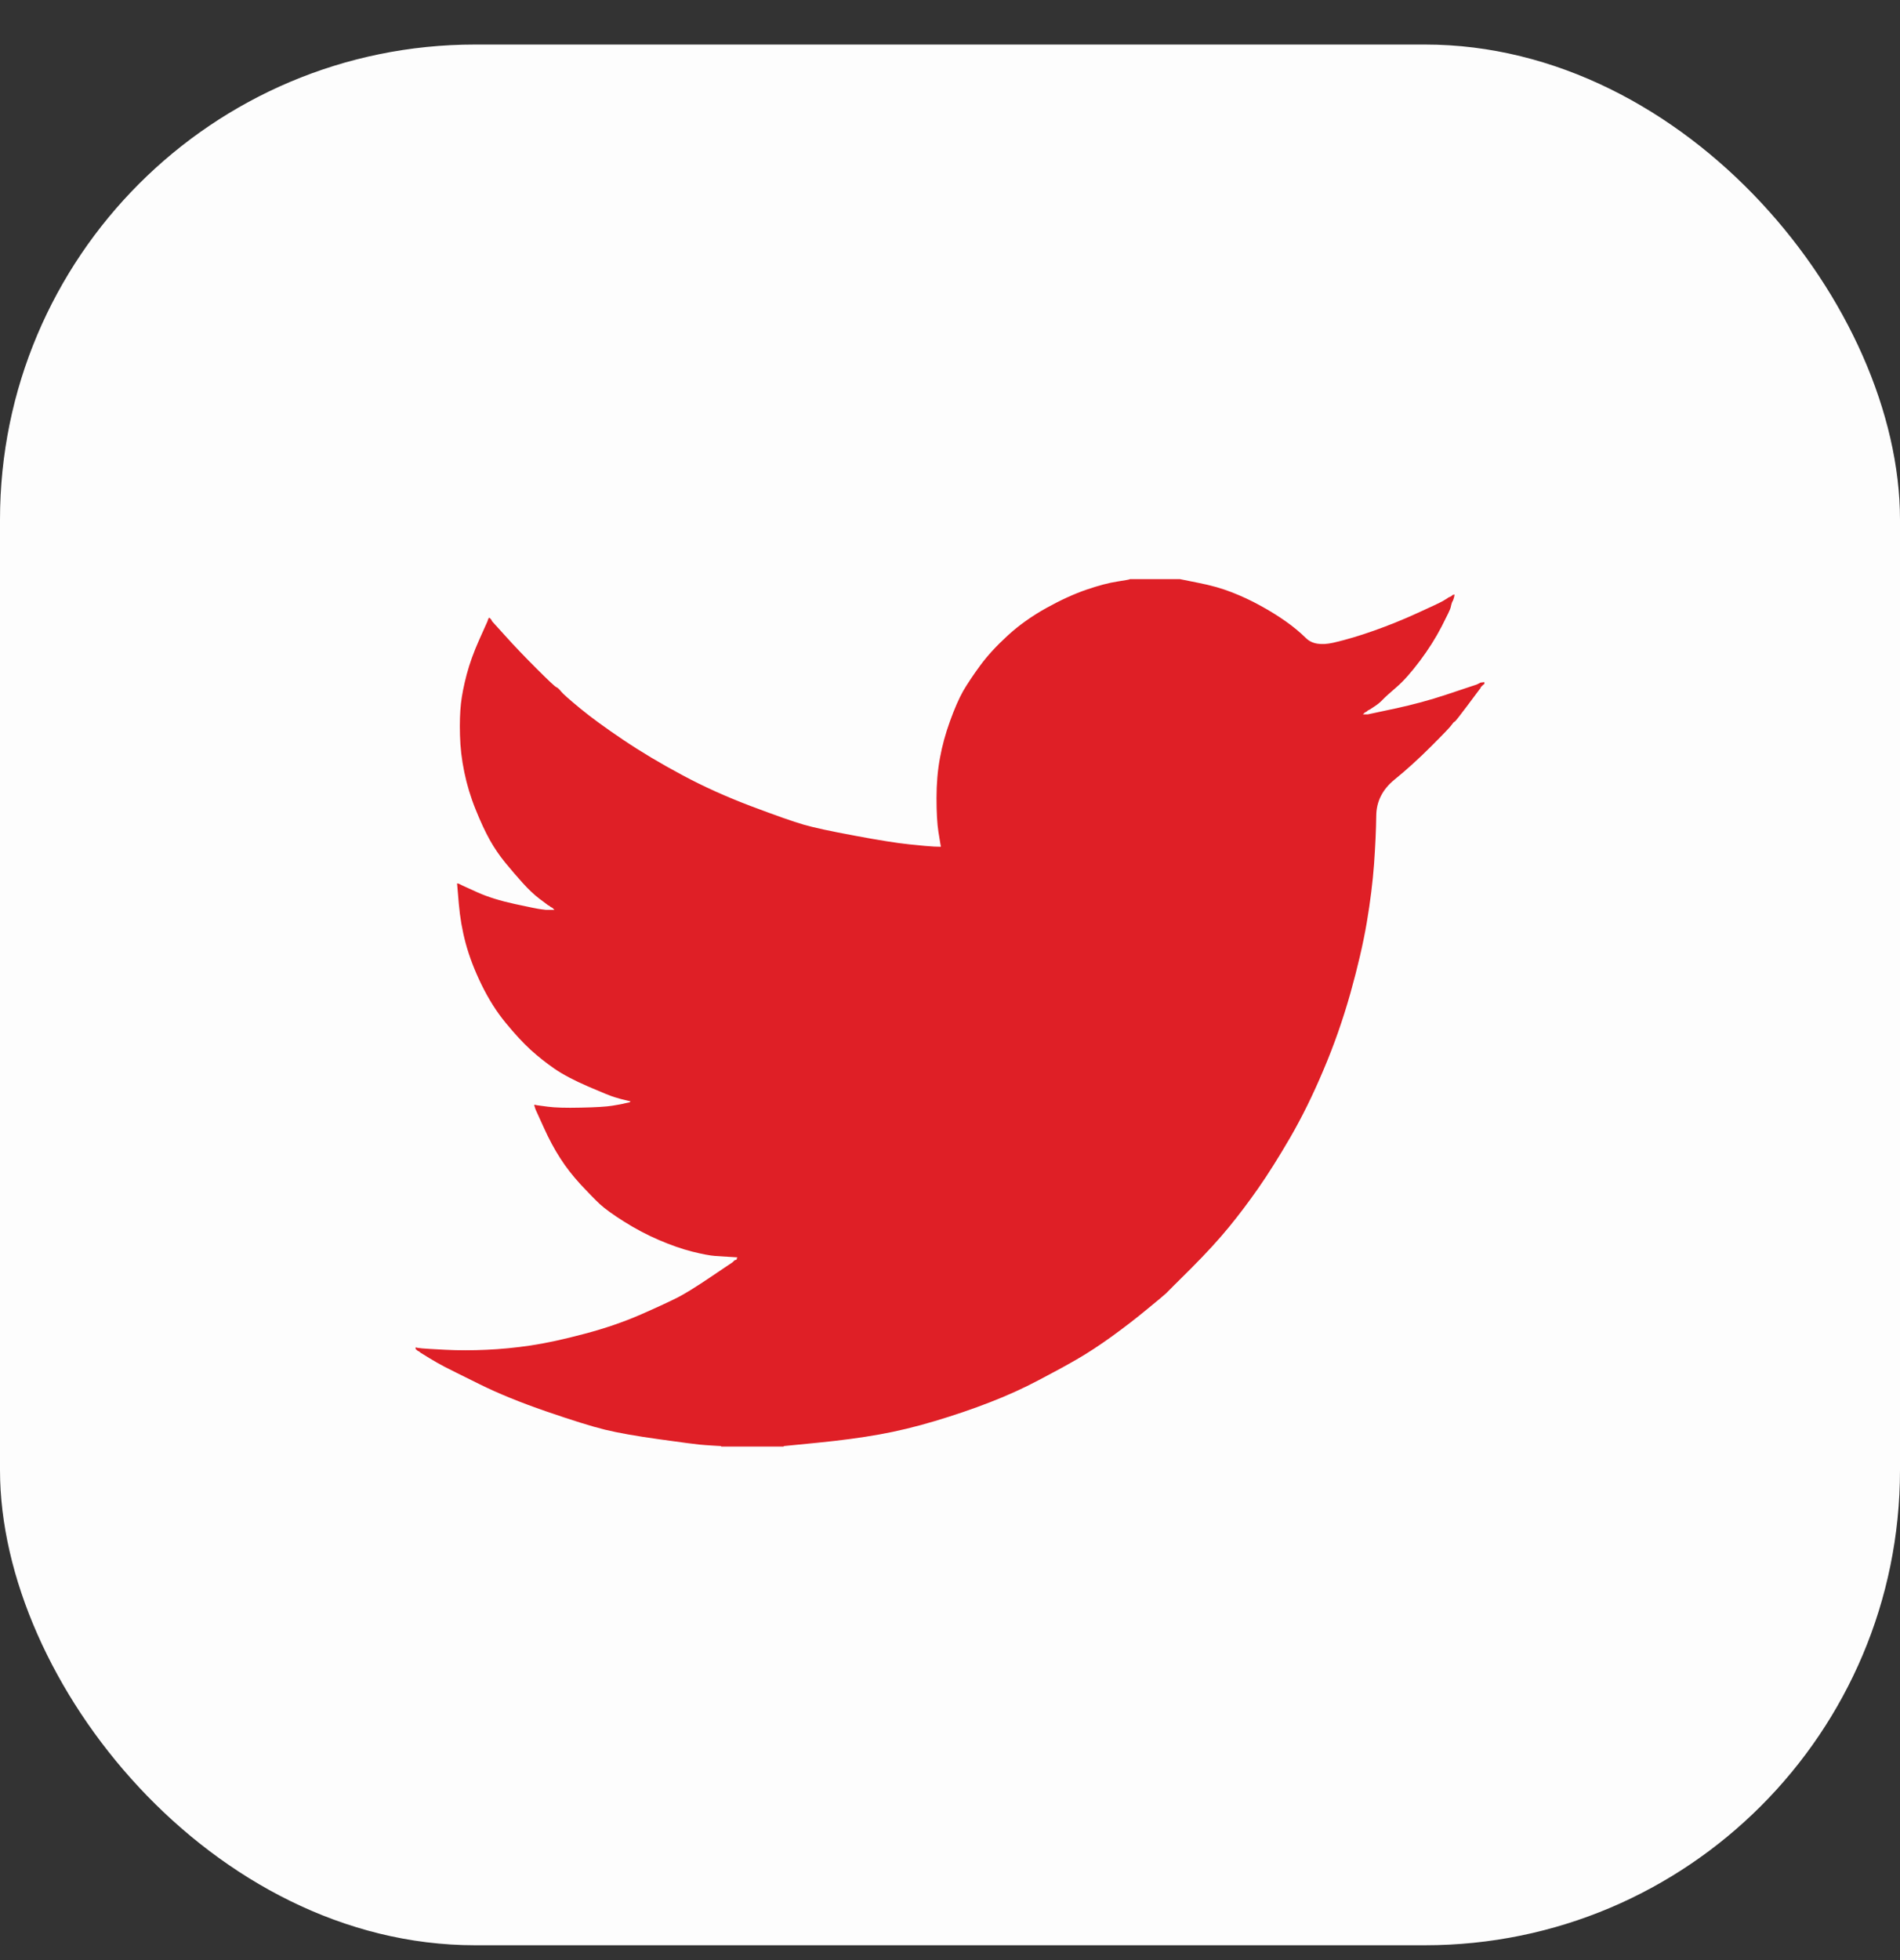 <svg xmlns="http://www.w3.org/2000/svg" fill="none" viewBox="0 0 32 33" height="33" width="32">
<rect x="0" y="0" width="32" height="33" fill="#333333" stroke="none"/>
<rect fill="#FDFDFD" rx="8" height="32" width="32" y="0.75"></rect>
<path fill="#DF1F26" d="M19.027 9.753V9.75H19.871L20.179 9.812C20.385 9.852 20.572 9.904 20.739 9.969C20.907 10.034 21.069 10.109 21.226 10.196C21.383 10.282 21.526 10.37 21.653 10.46C21.78 10.549 21.893 10.643 21.994 10.742C22.094 10.842 22.249 10.868 22.46 10.82C22.671 10.771 22.898 10.704 23.142 10.617C23.385 10.531 23.626 10.434 23.864 10.325C24.102 10.217 24.247 10.149 24.299 10.12C24.35 10.089 24.377 10.073 24.38 10.071L24.383 10.066L24.399 10.058L24.416 10.05L24.432 10.042L24.448 10.034L24.451 10.029L24.456 10.025L24.461 10.022L24.464 10.017L24.481 10.013L24.497 10.009L24.494 10.034L24.489 10.058L24.481 10.082L24.473 10.107L24.464 10.123L24.456 10.139L24.448 10.163C24.443 10.18 24.437 10.201 24.432 10.228C24.427 10.255 24.375 10.363 24.278 10.552C24.18 10.741 24.059 10.933 23.913 11.128C23.767 11.322 23.636 11.469 23.52 11.569C23.403 11.669 23.326 11.739 23.288 11.779C23.25 11.82 23.204 11.858 23.15 11.893L23.069 11.946L23.052 11.954L23.036 11.962L23.033 11.967L23.028 11.971L23.023 11.974L23.02 11.979L23.004 11.987L22.987 11.995L22.984 12L22.979 12.003L22.974 12.006L22.971 12.011L22.968 12.016L22.963 12.019L22.958 12.022L22.955 12.027H23.036L23.491 11.93C23.794 11.865 24.083 11.787 24.359 11.695L24.797 11.549L24.846 11.533L24.87 11.525L24.886 11.517L24.903 11.509L24.919 11.501L24.935 11.492L24.968 11.488L25 11.484V11.517L24.992 11.52L24.984 11.525L24.98 11.53L24.976 11.533L24.971 11.536L24.968 11.541L24.964 11.546L24.959 11.549L24.955 11.552L24.951 11.557L24.948 11.562L24.943 11.565L24.935 11.582L24.927 11.598L24.922 11.601C24.92 11.604 24.851 11.696 24.716 11.877C24.581 12.058 24.508 12.15 24.497 12.152C24.486 12.155 24.471 12.171 24.451 12.201C24.433 12.231 24.318 12.351 24.107 12.562C23.896 12.773 23.69 12.96 23.487 13.125C23.284 13.29 23.181 13.493 23.179 13.734C23.176 13.974 23.163 14.245 23.142 14.548C23.12 14.85 23.079 15.177 23.02 15.528C22.96 15.88 22.868 16.277 22.744 16.72C22.619 17.163 22.468 17.595 22.289 18.016C22.111 18.438 21.924 18.816 21.73 19.151C21.535 19.486 21.356 19.77 21.194 20.002C21.032 20.234 20.867 20.453 20.699 20.658C20.531 20.864 20.319 21.095 20.063 21.352C19.805 21.608 19.664 21.748 19.641 21.773C19.616 21.797 19.51 21.886 19.323 22.039C19.136 22.194 18.936 22.348 18.722 22.503C18.509 22.656 18.313 22.784 18.134 22.887C17.956 22.99 17.741 23.107 17.488 23.239C17.237 23.372 16.966 23.495 16.674 23.608C16.381 23.722 16.073 23.827 15.748 23.924C15.424 24.021 15.11 24.097 14.807 24.151C14.504 24.205 14.161 24.251 13.776 24.289L13.2 24.346V24.354H12.145V24.346L12.007 24.338C11.915 24.332 11.839 24.327 11.78 24.321C11.72 24.316 11.496 24.286 11.106 24.232C10.717 24.178 10.411 24.124 10.189 24.07C9.968 24.016 9.638 23.913 9.199 23.762C8.761 23.611 8.386 23.458 8.074 23.303C7.764 23.15 7.569 23.053 7.49 23.012C7.412 22.972 7.325 22.922 7.227 22.863L7.081 22.773L7.078 22.769L7.073 22.765L7.068 22.762L7.065 22.757L7.049 22.749L7.032 22.741L7.029 22.736L7.024 22.733L7.019 22.73L7.016 22.725L7.013 22.72L7.008 22.717H7V22.684L7.016 22.688L7.032 22.692L7.106 22.701C7.154 22.706 7.287 22.714 7.503 22.725C7.72 22.736 7.949 22.736 8.193 22.725C8.436 22.714 8.685 22.69 8.94 22.652C9.194 22.614 9.494 22.549 9.84 22.457C10.187 22.366 10.505 22.256 10.795 22.13C11.084 22.003 11.289 21.907 11.412 21.845C11.533 21.783 11.718 21.669 11.967 21.501L12.34 21.25L12.343 21.245L12.348 21.242L12.353 21.238L12.356 21.234L12.359 21.229L12.364 21.226L12.369 21.222L12.372 21.217L12.389 21.213L12.405 21.209L12.408 21.193L12.413 21.177L12.418 21.174L12.421 21.169L12.291 21.161C12.205 21.155 12.121 21.15 12.04 21.145C11.959 21.139 11.831 21.115 11.658 21.072C11.485 21.028 11.299 20.963 11.098 20.877C10.898 20.791 10.703 20.688 10.514 20.569C10.325 20.45 10.188 20.351 10.103 20.273C10.02 20.195 9.912 20.084 9.779 19.942C9.647 19.798 9.532 19.651 9.435 19.499C9.337 19.348 9.244 19.174 9.155 18.976L9.021 18.681L9.013 18.657L9.005 18.632L9 18.616L8.996 18.6L9.021 18.603L9.045 18.608L9.224 18.632C9.343 18.648 9.529 18.654 9.784 18.648C10.038 18.643 10.214 18.632 10.311 18.616C10.409 18.6 10.468 18.589 10.49 18.584L10.522 18.576L10.563 18.567L10.603 18.559L10.607 18.554L10.611 18.551L10.616 18.548L10.62 18.543L10.587 18.535L10.555 18.527L10.522 18.519L10.49 18.511L10.457 18.503C10.435 18.497 10.398 18.486 10.344 18.47C10.29 18.454 10.143 18.395 9.905 18.292C9.667 18.189 9.478 18.089 9.337 17.992C9.196 17.894 9.062 17.788 8.935 17.673C8.808 17.556 8.669 17.406 8.518 17.222C8.366 17.038 8.231 16.825 8.112 16.582C7.993 16.339 7.904 16.106 7.844 15.885C7.785 15.665 7.746 15.44 7.727 15.212L7.698 14.872L7.714 14.875L7.73 14.88L7.747 14.888L7.763 14.896L7.779 14.904L7.795 14.912L8.047 15.026C8.215 15.101 8.423 15.166 8.672 15.22C8.921 15.274 9.069 15.304 9.118 15.309L9.191 15.318H9.337L9.334 15.313L9.329 15.309L9.324 15.306L9.321 15.301L9.318 15.296L9.313 15.293L9.308 15.29L9.305 15.285L9.289 15.277L9.272 15.269L9.269 15.264L9.264 15.261L9.259 15.258L9.256 15.253L9.24 15.245L9.224 15.236L9.22 15.232C9.217 15.229 9.171 15.195 9.081 15.128C8.992 15.06 8.899 14.972 8.802 14.864C8.704 14.756 8.607 14.642 8.509 14.523C8.412 14.404 8.325 14.277 8.25 14.143C8.174 14.007 8.094 13.836 8.01 13.627C7.926 13.42 7.863 13.21 7.82 13C7.776 12.789 7.752 12.581 7.747 12.376C7.741 12.171 7.747 11.995 7.763 11.849C7.779 11.703 7.812 11.538 7.86 11.355C7.909 11.171 7.979 10.976 8.071 10.771L8.209 10.463L8.217 10.439L8.225 10.415L8.23 10.411L8.234 10.406L8.237 10.402L8.242 10.398L8.247 10.402L8.25 10.406L8.253 10.411L8.258 10.415L8.263 10.418L8.266 10.423L8.269 10.428L8.274 10.431L8.282 10.447L8.29 10.463L8.295 10.466L8.298 10.471L8.518 10.714C8.664 10.877 8.837 11.057 9.037 11.257C9.237 11.457 9.348 11.561 9.37 11.569C9.391 11.577 9.418 11.602 9.451 11.643C9.483 11.683 9.592 11.779 9.775 11.93C9.959 12.081 10.2 12.257 10.498 12.457C10.795 12.657 11.125 12.854 11.488 13.048C11.85 13.243 12.24 13.418 12.656 13.575C13.073 13.732 13.365 13.835 13.533 13.883C13.701 13.932 13.987 13.994 14.393 14.069C14.799 14.145 15.105 14.194 15.31 14.215C15.516 14.237 15.656 14.249 15.732 14.253L15.846 14.256L15.843 14.232L15.838 14.207L15.805 14.005C15.784 13.87 15.773 13.681 15.773 13.437C15.773 13.194 15.792 12.97 15.83 12.765C15.867 12.559 15.924 12.351 16 12.141C16.076 11.93 16.15 11.761 16.222 11.633C16.296 11.507 16.392 11.363 16.511 11.201C16.63 11.039 16.785 10.871 16.974 10.698C17.163 10.525 17.38 10.371 17.623 10.236C17.866 10.101 18.091 9.999 18.297 9.928C18.502 9.858 18.675 9.812 18.816 9.791C18.957 9.769 19.027 9.756 19.027 9.753Z"></path>
</svg>
